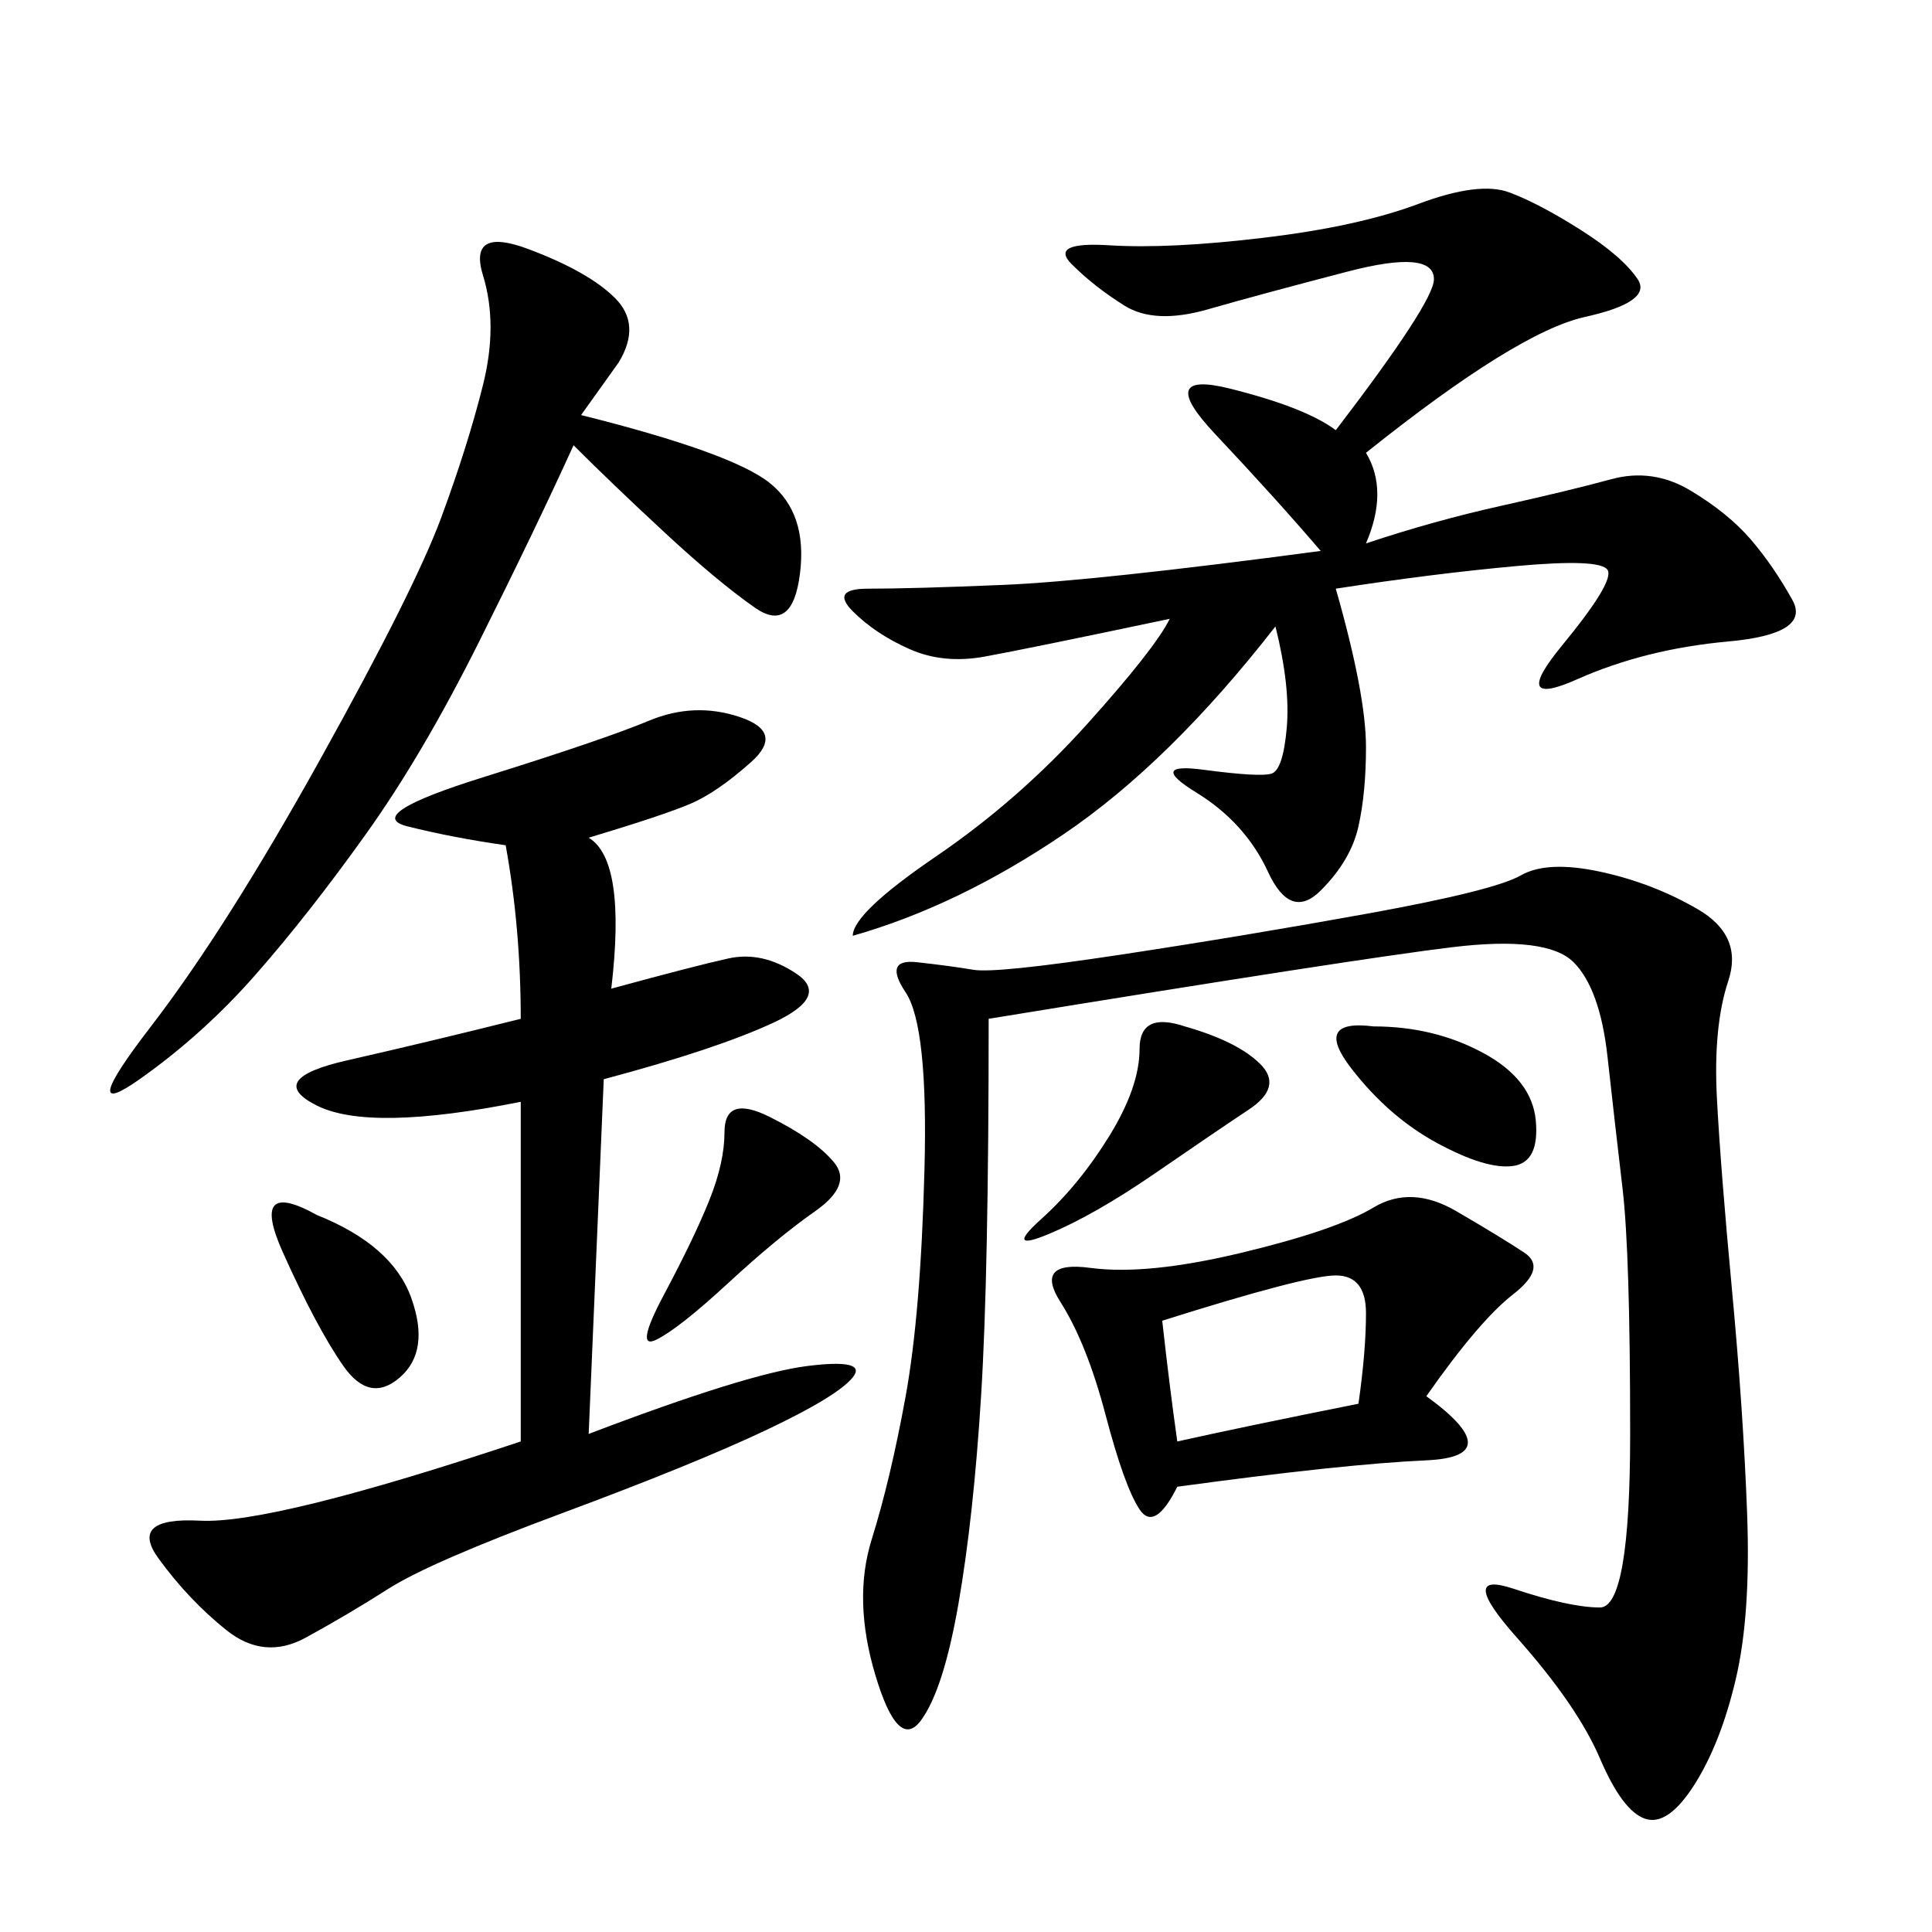 <svg xmlns="http://www.w3.org/2000/svg" xmlns:xlink="http://www.w3.org/1999/xlink" width="300" height="300"><path d="M153.52 158.20Q153.52 198.05 152.34 216.80Q151.17 235.55 148.83 249.02Q146.48 262.50 142.97 267.19Q139.45 271.88 135.94 260.16Q132.42 248.44 135.35 239.06Q138.28 229.69 140.63 216.80Q142.97 203.91 143.55 181.64Q144.14 159.38 140.63 154.10Q137.11 148.83 142.38 149.41Q147.66 150 151.17 150.59Q154.69 151.17 174.02 148.24Q193.36 145.31 212.70 141.80Q232.03 138.28 236.13 135.94Q240.23 133.59 248.44 135.35Q256.64 137.11 263.67 141.21Q270.70 145.31 268.36 152.34Q266.02 159.38 266.60 170.51Q267.19 181.64 268.95 200.39Q270.70 219.14 271.29 234.96Q271.88 250.78 269.53 260.74Q267.19 270.70 263.09 277.15Q258.98 283.59 255.47 282.42Q251.95 281.25 248.44 273.05Q244.92 264.84 235.55 254.30Q226.17 243.75 234.96 246.68Q243.75 249.61 248.44 249.61L248.44 249.61Q253.13 249.61 253.13 222.66L253.13 222.66Q253.13 194.53 251.95 184.57Q250.78 174.61 249.61 164.06Q248.44 153.52 244.34 149.41Q240.23 145.31 225.59 147.07Q210.94 148.83 153.52 158.20L153.52 158.20ZM212.11 70.31Q215.63 76.17 212.11 84.38L212.11 84.38Q222.66 80.86 233.20 78.52Q243.75 76.17 250.20 74.41Q256.64 72.66 262.50 76.17Q268.36 79.69 271.88 83.79Q275.39 87.89 278.32 93.16Q281.25 98.44 268.36 99.61Q255.47 100.78 244.92 105.47Q234.38 110.16 242.58 100.20Q250.78 90.23 249.61 88.48Q248.44 86.72 235.55 87.89Q222.66 89.06 207.42 91.41L207.42 91.41Q212.11 107.81 212.11 116.02L212.11 116.02Q212.11 123.05 210.94 128.32Q209.77 133.59 205.08 138.28Q200.39 142.97 196.88 135.35Q193.36 127.73 185.74 123.05Q178.13 118.36 186.91 119.53Q195.70 120.70 197.46 120.12Q199.22 119.53 199.80 113.09Q200.39 106.64 198.05 97.27L198.05 97.27Q181.64 118.36 165.23 129.49Q148.83 140.63 132.42 145.31L132.42 145.31Q132.42 141.80 145.31 133.01Q158.20 124.22 168.75 112.50Q179.30 100.78 181.64 96.09L181.64 96.09Q159.38 100.78 152.93 101.95Q146.48 103.13 141.21 100.78Q135.94 98.44 132.42 94.92Q128.91 91.41 134.77 91.41L134.77 91.41Q141.80 91.41 155.86 90.82Q169.92 90.23 205.08 85.55L205.08 85.55Q198.05 77.34 188.67 67.38Q179.30 57.42 191.02 60.35Q202.73 63.28 207.42 66.80L207.42 66.80Q222.66 46.88 222.66 43.36L222.66 43.36Q222.66 38.67 209.18 42.19Q195.70 45.70 187.50 48.05Q179.30 50.39 174.61 47.46Q169.92 44.53 166.41 41.02Q162.89 37.50 172.27 38.09Q181.64 38.67 196.29 36.91Q210.94 35.16 220.31 31.64Q229.69 28.13 234.38 29.88Q239.06 31.64 245.51 35.74Q251.95 39.84 254.30 43.36Q256.64 46.88 246.09 49.22Q235.55 51.56 212.11 70.31L212.11 70.31ZM91.41 130.08Q97.27 133.59 94.92 153.52L94.92 153.52Q107.81 150 113.09 148.83Q118.36 147.66 123.63 151.17Q128.91 154.69 120.12 158.79Q111.33 162.89 93.75 167.58L93.75 167.58L91.41 222.66Q116.02 213.28 125.39 212.11Q134.77 210.94 132.42 213.87Q130.08 216.80 118.95 222.07Q107.81 227.34 87.30 234.96Q66.80 242.58 60.35 246.68Q53.91 250.78 47.46 254.30Q41.02 257.81 35.16 253.13Q29.30 248.44 24.61 241.99Q19.92 235.55 31.05 236.13Q42.19 236.72 80.86 223.83L80.86 223.83L80.86 171.09Q57.42 175.78 49.22 171.68Q41.02 167.58 53.91 164.65Q66.80 161.72 80.86 158.20L80.86 158.20Q80.86 144.14 78.52 131.25L78.52 131.25Q70.31 130.08 63.28 128.32Q56.25 126.56 75 120.70Q93.75 114.84 100.78 111.91Q107.81 108.98 114.84 111.33Q121.88 113.67 116.60 118.36Q111.33 123.05 107.23 124.80Q103.13 126.56 91.41 130.08L91.41 130.08ZM90.23 64.45Q113.67 70.31 119.53 75Q125.39 79.69 124.22 89.06Q123.05 98.44 117.19 94.34Q111.33 90.23 103.13 82.62Q94.92 75 89.06 69.14L89.06 69.14Q83.20 82.03 74.41 99.61Q65.63 117.19 56.84 129.49Q48.05 141.80 39.84 151.17Q31.64 160.55 21.68 167.58Q11.72 174.61 23.44 159.38Q35.16 144.14 49.80 117.77Q64.45 91.41 68.55 80.27Q72.66 69.14 75 59.77Q77.34 50.39 75 42.77Q72.66 35.16 82.03 38.67Q91.41 42.19 95.51 46.29Q99.61 50.39 96.09 56.25L96.09 56.25L90.23 64.45ZM221.48 216.80Q234.38 226.17 221.48 226.76Q208.59 227.34 182.81 230.86L182.81 230.86Q179.30 237.89 176.95 234.38Q174.61 230.86 171.68 219.73Q168.75 208.59 164.65 202.15Q160.55 195.70 169.34 196.88Q178.13 198.05 192.77 194.53Q207.42 191.02 213.28 187.50Q219.14 183.98 226.17 188.09Q233.20 192.19 236.72 194.53Q240.23 196.88 234.96 200.98Q229.69 205.08 221.48 216.80L221.48 216.80ZM180.47 205.08Q181.64 215.63 182.81 223.83L182.81 223.83Q193.36 221.48 210.94 217.97L210.94 217.97Q212.11 209.77 212.11 203.91L212.11 203.91Q212.11 198.05 207.42 198.05L207.42 198.05Q202.73 198.05 180.47 205.08L180.47 205.08ZM183.98 159.38Q192.19 161.72 195.70 165.23Q199.22 168.75 193.95 172.27Q188.67 175.78 179.30 182.23Q169.92 188.67 162.89 191.60Q155.86 194.53 161.72 189.26Q167.58 183.98 172.27 176.37Q176.95 168.75 176.95 162.89L176.95 162.89Q176.95 157.03 183.98 159.38L183.98 159.38ZM119.53 173.44Q126.56 176.95 129.49 180.47Q132.42 183.98 126.56 188.09Q120.70 192.19 113.09 199.22Q105.47 206.25 101.95 208.01Q98.44 209.77 103.13 200.98Q107.81 192.19 110.16 186.33Q112.50 180.47 112.50 175.78L112.50 175.78Q112.50 169.92 119.53 173.44L119.53 173.44ZM213.28 159.38Q222.66 159.38 230.27 163.48Q237.89 167.58 238.48 174.02Q239.06 180.47 234.96 181.05Q230.86 181.64 223.24 177.54Q215.63 173.44 209.77 165.82Q203.91 158.20 213.28 159.38L213.28 159.38ZM49.22 188.67Q60.94 193.36 63.87 201.56Q66.80 209.77 62.11 213.87Q57.42 217.97 53.32 212.11Q49.22 206.25 43.95 194.53Q38.67 182.81 49.22 188.67L49.22 188.67Z"/></svg>
